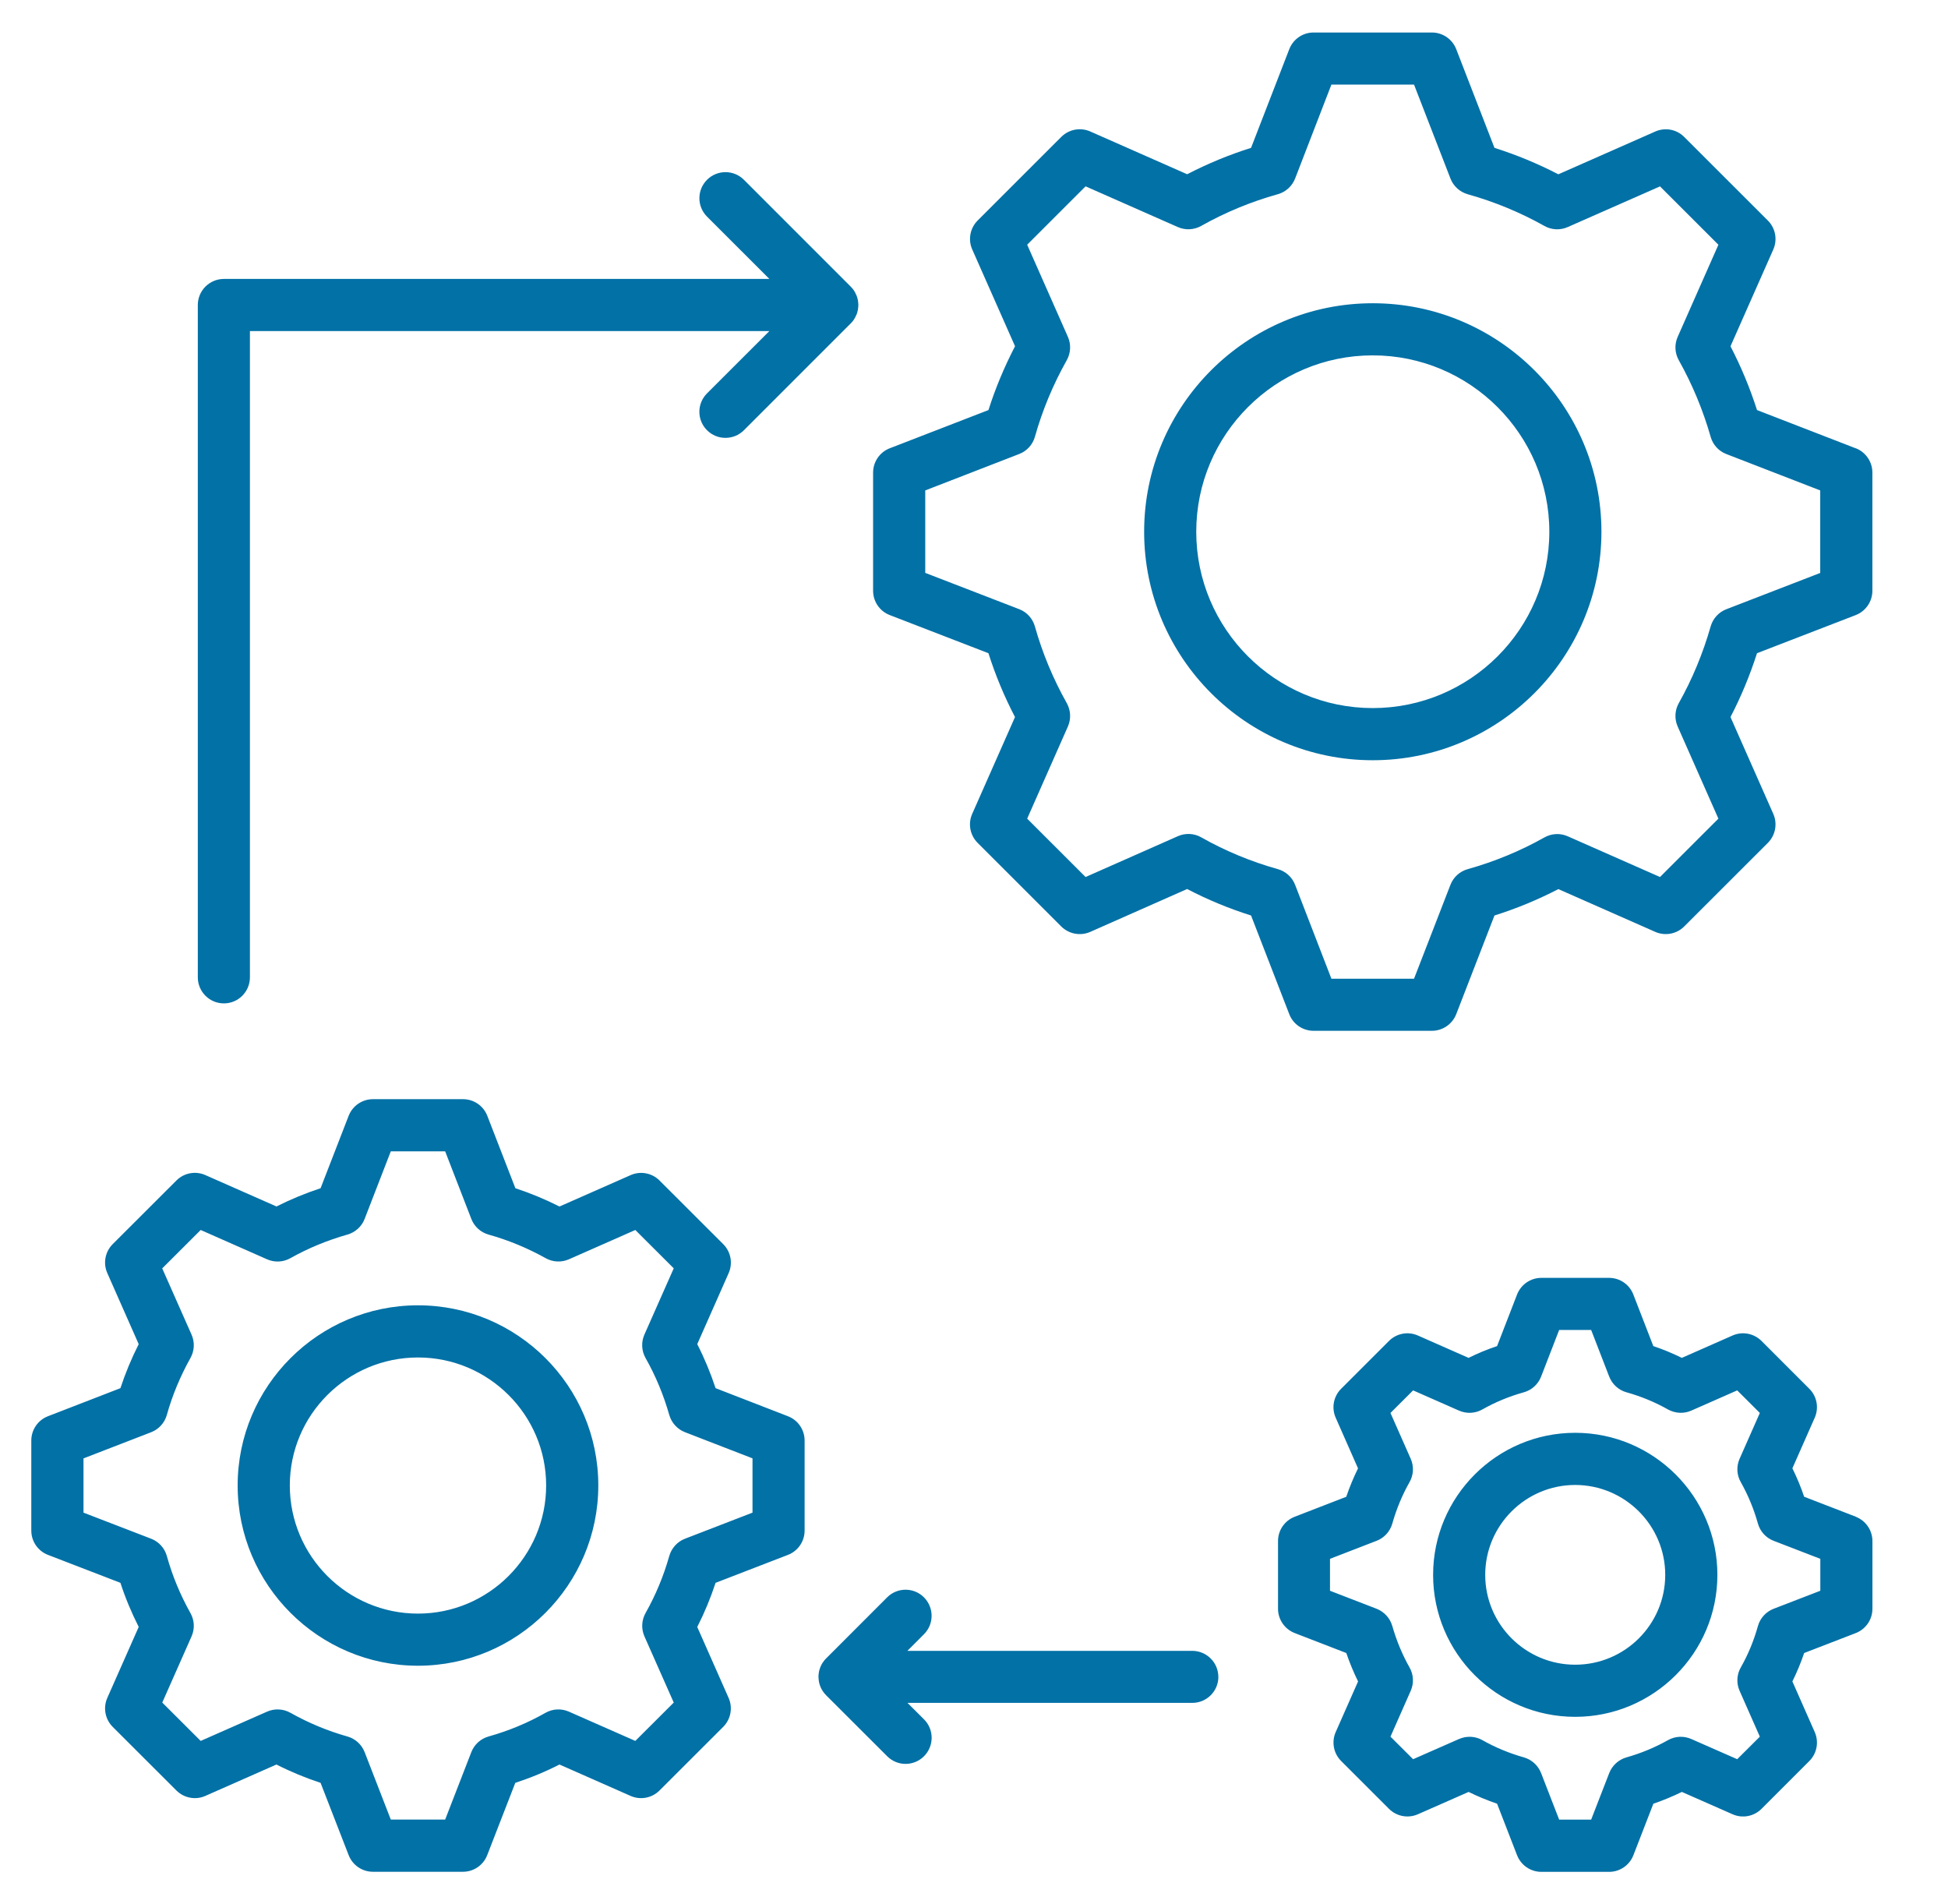 <svg width="44" height="43" viewBox="0 0 44 43" fill="none" xmlns="http://www.w3.org/2000/svg">
<g clip-path="url(#clip0_1603_450)">
<path d="M17.798 31.982L16.163 31.348C16.05 31.006 15.912 30.673 15.749 30.354L16.458 28.751C16.557 28.528 16.508 28.268 16.336 28.096L14.897 26.659C14.726 26.487 14.465 26.439 14.244 26.537L12.637 27.246C12.317 27.084 11.984 26.946 11.641 26.833L11.007 25.198C10.919 24.971 10.701 24.822 10.458 24.822H8.424C8.182 24.822 7.963 24.971 7.875 25.198L7.241 26.833C6.898 26.946 6.564 27.084 6.245 27.245L4.638 26.536C4.417 26.438 4.156 26.486 3.985 26.658L2.546 28.095C2.374 28.267 2.325 28.527 2.424 28.75L3.133 30.354C2.969 30.678 2.831 31.011 2.72 31.348L1.083 31.982C0.857 32.069 0.707 32.287 0.707 32.531V34.564C0.707 34.808 0.857 35.026 1.084 35.113L2.72 35.744C2.83 36.083 2.969 36.415 3.133 36.74L2.424 38.342C2.325 38.564 2.374 38.825 2.546 38.997L3.985 40.434C4.157 40.605 4.417 40.654 4.638 40.556L6.244 39.847C6.564 40.01 6.898 40.148 7.241 40.261L7.875 41.893C7.963 42.12 8.181 42.269 8.424 42.269H10.457C10.7 42.269 10.918 42.119 11.005 41.893L11.639 40.261C11.984 40.148 12.318 40.01 12.637 39.847L14.243 40.556C14.465 40.654 14.725 40.605 14.896 40.434L16.335 38.997C16.507 38.825 16.556 38.564 16.457 38.342L15.749 36.741C15.912 36.421 16.05 36.087 16.163 35.744L17.797 35.113C18.024 35.026 18.174 34.808 18.174 34.564V32.531C18.174 32.288 18.025 32.07 17.798 31.982ZM16.997 34.159L15.472 34.748C15.299 34.814 15.168 34.96 15.117 35.138C14.99 35.588 14.81 36.021 14.582 36.425C14.491 36.587 14.481 36.783 14.556 36.953L15.218 38.448L14.35 39.314L12.85 38.653C12.68 38.578 12.484 38.587 12.322 38.679C11.921 38.907 11.488 39.087 11.035 39.214C10.857 39.264 10.713 39.395 10.646 39.567L10.055 41.09H8.827L8.236 39.567C8.169 39.395 8.025 39.264 7.847 39.214C7.397 39.087 6.963 38.906 6.559 38.678C6.397 38.588 6.202 38.578 6.032 38.653L4.533 39.314L3.665 38.448L4.327 36.953C4.402 36.784 4.393 36.589 4.302 36.428C4.07 36.013 3.891 35.58 3.769 35.14C3.72 34.961 3.588 34.815 3.414 34.748L1.886 34.159V32.934L3.414 32.343C3.588 32.276 3.719 32.13 3.769 31.951C3.891 31.513 4.071 31.08 4.302 30.666C4.393 30.504 4.402 30.309 4.327 30.14L3.664 28.643L4.533 27.776L6.032 28.438C6.202 28.513 6.397 28.504 6.558 28.413C6.961 28.187 7.395 28.008 7.847 27.88C8.025 27.829 8.17 27.698 8.236 27.526L8.827 26H10.055L10.646 27.526C10.713 27.699 10.857 27.83 11.035 27.88C11.486 28.006 11.919 28.186 12.324 28.412C12.485 28.503 12.681 28.512 12.85 28.438L14.35 27.776L15.218 28.642L14.555 30.139C14.48 30.309 14.49 30.505 14.581 30.667C14.81 31.071 14.989 31.504 15.117 31.953C15.168 32.131 15.299 32.275 15.471 32.342L16.997 32.933V34.159ZM9.441 29.477C7.195 29.477 5.368 31.302 5.368 33.545C5.368 35.789 7.195 37.616 9.441 37.616C11.686 37.616 13.514 35.79 13.514 33.545C13.514 31.3 11.687 29.477 9.441 29.477ZM9.441 36.439C7.844 36.439 6.546 35.141 6.546 33.545C6.546 31.95 7.844 30.655 9.441 30.655C11.037 30.655 12.336 31.951 12.336 33.545C12.336 35.139 11.037 36.439 9.441 36.439ZM41.916 10.124L39.686 9.26C39.527 8.763 39.326 8.28 39.087 7.82L40.054 5.634C40.152 5.411 40.103 5.151 39.931 4.98L38.041 3.092C37.87 2.92 37.611 2.872 37.388 2.97L35.199 3.936C34.735 3.696 34.252 3.496 33.756 3.339L32.892 1.11C32.803 0.883 32.586 0.734 32.342 0.734H29.67C29.426 0.734 29.209 0.884 29.121 1.111L28.258 3.339C27.759 3.496 27.276 3.696 26.815 3.935L24.626 2.969C24.403 2.871 24.144 2.92 23.972 3.091L22.083 4.979C21.911 5.151 21.862 5.411 21.96 5.633L22.927 7.819C22.685 8.285 22.483 8.767 22.327 9.26L20.097 10.123C19.871 10.21 19.721 10.429 19.721 10.672V13.341C19.721 13.585 19.871 13.803 20.097 13.89L22.326 14.751C22.483 15.245 22.684 15.729 22.926 16.193L21.959 18.38C21.861 18.602 21.91 18.862 22.082 19.034L23.971 20.922C24.144 21.093 24.403 21.142 24.626 21.044L26.814 20.076C27.274 20.316 27.758 20.517 28.258 20.674L29.121 22.902C29.208 23.129 29.426 23.278 29.67 23.278H32.342C32.585 23.278 32.803 23.129 32.892 22.903L33.756 20.674C34.255 20.517 34.738 20.317 35.199 20.078L37.388 21.044C37.611 21.142 37.87 21.093 38.041 20.922L39.931 19.034C40.103 18.862 40.152 18.602 40.054 18.38L39.087 16.193C39.326 15.733 39.526 15.25 39.686 14.751L41.916 13.89C42.142 13.802 42.292 13.584 42.292 13.34V10.671C42.292 10.429 42.142 10.21 41.916 10.122L41.916 10.124ZM41.115 12.938L38.993 13.758C38.821 13.824 38.69 13.968 38.639 14.146C38.466 14.753 38.224 15.337 37.919 15.879C37.828 16.041 37.819 16.236 37.894 16.406L38.814 18.487L37.495 19.805L35.41 18.885C35.241 18.81 35.046 18.82 34.884 18.911C34.341 19.217 33.759 19.457 33.153 19.627C32.974 19.676 32.829 19.808 32.762 19.98L31.939 22.102H30.073L29.253 19.981C29.185 19.808 29.041 19.676 28.862 19.627C28.254 19.456 27.672 19.215 27.133 18.909C26.971 18.817 26.775 18.808 26.605 18.883L24.52 19.805L23.201 18.487L24.121 16.406C24.196 16.236 24.186 16.041 24.096 15.879C23.786 15.328 23.544 14.745 23.376 14.148C23.326 13.969 23.195 13.824 23.022 13.757L20.899 12.937V11.075L23.022 10.252C23.195 10.185 23.326 10.041 23.376 9.863C23.543 9.268 23.785 8.686 24.096 8.133C24.186 7.971 24.196 7.776 24.121 7.607L23.201 5.526L24.52 4.208L26.605 5.128C26.774 5.202 26.969 5.193 27.131 5.102C27.674 4.796 28.256 4.555 28.862 4.386C29.041 4.336 29.185 4.205 29.253 4.032L30.073 1.91H31.939L32.762 4.032C32.829 4.205 32.974 4.336 33.153 4.387C33.754 4.555 34.337 4.796 34.885 5.103C35.046 5.194 35.241 5.203 35.41 5.128L37.495 4.209L38.814 5.527L37.894 7.608C37.819 7.777 37.828 7.972 37.919 8.134C38.224 8.678 38.467 9.261 38.639 9.865C38.689 10.043 38.82 10.187 38.992 10.253L41.114 11.075V12.938H41.115ZM31.006 6.848C28.159 6.848 25.843 9.162 25.843 12.008C25.843 14.853 28.159 17.168 31.006 17.168C33.853 17.168 36.172 14.853 36.172 12.008C36.172 9.162 33.855 6.848 31.006 6.848ZM31.006 15.99C28.808 15.99 27.02 14.204 27.02 12.008C27.02 9.811 28.808 8.025 31.006 8.025C33.204 8.025 34.995 9.811 34.995 12.008C34.995 14.204 33.206 15.99 31.006 15.99ZM41.916 34.25L40.751 33.8C40.676 33.579 40.587 33.364 40.485 33.158L40.99 32.015C41.088 31.793 41.04 31.532 40.867 31.361L39.787 30.281C39.615 30.11 39.356 30.061 39.133 30.159L37.988 30.664C37.779 30.561 37.564 30.472 37.344 30.398L36.893 29.234C36.806 29.007 36.588 28.857 36.344 28.857H34.815C34.572 28.857 34.354 29.007 34.266 29.234L33.815 30.398C33.593 30.472 33.378 30.561 33.171 30.664L32.026 30.159C31.804 30.061 31.544 30.11 31.373 30.282L30.292 31.362C30.12 31.534 30.071 31.794 30.17 32.016L30.674 33.159C30.573 33.365 30.484 33.579 30.408 33.801L29.243 34.252C29.017 34.339 28.867 34.557 28.867 34.801V36.329C28.867 36.572 29.017 36.79 29.243 36.878L30.409 37.329C30.485 37.551 30.574 37.765 30.675 37.971L30.17 39.114C30.072 39.336 30.121 39.596 30.293 39.768L31.374 40.848C31.545 41.019 31.805 41.068 32.027 40.97L33.172 40.466C33.378 40.567 33.593 40.656 33.815 40.732L34.266 41.895C34.355 42.122 34.572 42.271 34.816 42.271H36.345C36.588 42.271 36.806 42.122 36.894 41.895L37.345 40.732C37.568 40.656 37.783 40.566 37.989 40.466L39.133 40.97C39.356 41.069 39.615 41.02 39.787 40.849L40.867 39.769C41.04 39.596 41.088 39.337 40.99 39.114L40.485 37.971C40.587 37.765 40.676 37.551 40.751 37.329L41.916 36.879C42.143 36.791 42.293 36.573 42.293 36.33V34.802C42.293 34.558 42.143 34.34 41.916 34.252L41.916 34.25ZM41.116 35.923L40.061 36.33C39.887 36.398 39.756 36.542 39.706 36.722C39.614 37.052 39.484 37.366 39.32 37.654C39.227 37.816 39.217 38.013 39.293 38.183L39.75 39.218L39.239 39.727L38.202 39.271C38.031 39.196 37.836 39.205 37.674 39.297C37.386 39.46 37.071 39.591 36.736 39.686C36.559 39.737 36.416 39.868 36.348 40.04L35.94 41.091H35.217L34.809 40.04C34.742 39.868 34.599 39.737 34.421 39.686C34.086 39.591 33.771 39.46 33.484 39.297C33.322 39.205 33.126 39.196 32.955 39.271L31.918 39.727L31.407 39.218L31.864 38.183C31.94 38.013 31.93 37.816 31.837 37.654C31.675 37.367 31.544 37.053 31.448 36.718C31.397 36.541 31.266 36.398 31.094 36.33L30.041 35.923V35.202L31.094 34.795C31.266 34.729 31.397 34.585 31.448 34.407C31.543 34.073 31.674 33.758 31.837 33.471C31.93 33.309 31.94 33.113 31.864 32.942L31.407 31.908L31.918 31.398L32.955 31.855C33.126 31.93 33.322 31.92 33.484 31.828C33.773 31.664 34.087 31.534 34.417 31.442C34.596 31.393 34.742 31.261 34.809 31.088L35.217 30.034H35.94L36.348 31.088C36.416 31.261 36.561 31.393 36.74 31.442C37.066 31.533 37.381 31.663 37.675 31.829C37.837 31.919 38.032 31.93 38.202 31.855L39.239 31.398L39.75 31.908L39.293 32.942C39.217 33.113 39.227 33.309 39.32 33.471C39.483 33.76 39.614 34.074 39.706 34.404C39.756 34.583 39.887 34.728 40.061 34.795L41.116 35.202V35.923ZM35.579 32.356C33.809 32.356 32.37 33.796 32.37 35.564C32.37 37.333 33.809 38.77 35.579 38.77C37.349 38.77 38.791 37.332 38.791 35.564C38.791 33.797 37.35 32.356 35.579 32.356ZM35.579 37.593C34.459 37.593 33.547 36.683 33.547 35.564C33.547 34.446 34.459 33.534 35.579 33.534C36.699 33.534 37.613 34.445 37.613 35.564C37.613 36.684 36.701 37.593 35.579 37.593ZM27.52 37.866C27.52 38.191 27.256 38.455 26.931 38.455H20.498L20.871 38.827C21.101 39.057 21.101 39.429 20.871 39.66C20.756 39.775 20.605 39.833 20.454 39.833C20.304 39.833 20.154 39.775 20.039 39.66L18.66 38.283C18.646 38.27 18.633 38.255 18.621 38.24C18.619 38.238 18.617 38.236 18.616 38.233C18.606 38.221 18.596 38.207 18.587 38.194C18.586 38.192 18.584 38.19 18.583 38.188C18.574 38.174 18.565 38.16 18.557 38.144C18.557 38.144 18.557 38.143 18.556 38.143C18.53 38.093 18.51 38.039 18.499 37.983C18.499 37.981 18.499 37.978 18.498 37.976C18.495 37.959 18.492 37.943 18.491 37.926C18.489 37.907 18.487 37.887 18.487 37.867C18.487 37.847 18.487 37.861 18.487 37.859C18.487 37.842 18.488 37.825 18.49 37.808C18.492 37.795 18.493 37.782 18.496 37.769C18.497 37.763 18.497 37.757 18.498 37.751C18.502 37.735 18.506 37.719 18.51 37.704C18.51 37.702 18.512 37.698 18.513 37.696C18.518 37.68 18.523 37.664 18.529 37.649C18.53 37.646 18.531 37.645 18.532 37.642C18.538 37.627 18.545 37.613 18.552 37.599C18.554 37.596 18.555 37.593 18.556 37.59C18.563 37.577 18.571 37.564 18.579 37.551C18.581 37.548 18.583 37.544 18.586 37.541C18.594 37.529 18.602 37.517 18.612 37.506C18.615 37.503 18.617 37.498 18.62 37.494C18.632 37.481 18.644 37.468 18.656 37.455C18.657 37.454 18.658 37.453 18.659 37.452L20.038 36.072C20.268 35.842 20.641 35.842 20.87 36.072C21.1 36.303 21.1 36.675 20.87 36.905L20.495 37.28H26.93C27.255 37.28 27.519 37.544 27.519 37.869L27.52 37.866ZM4.468 22.07V6.888C4.468 6.563 4.732 6.299 5.057 6.299H17.378L15.97 4.892C15.74 4.662 15.74 4.29 15.97 4.06C16.201 3.83 16.573 3.83 16.803 4.06L19.215 6.472C19.229 6.486 19.241 6.5 19.254 6.515C19.257 6.518 19.259 6.522 19.262 6.525C19.271 6.537 19.28 6.549 19.289 6.561C19.29 6.564 19.292 6.567 19.294 6.57C19.302 6.584 19.31 6.597 19.318 6.611C19.319 6.612 19.32 6.615 19.32 6.617C19.328 6.632 19.336 6.647 19.342 6.663C19.342 6.664 19.342 6.665 19.344 6.666C19.351 6.683 19.357 6.7 19.363 6.717C19.363 6.718 19.363 6.719 19.363 6.721C19.368 6.738 19.373 6.755 19.376 6.772C19.377 6.776 19.377 6.78 19.378 6.785C19.38 6.799 19.383 6.814 19.384 6.829C19.386 6.848 19.388 6.869 19.388 6.888C19.388 6.907 19.387 6.927 19.384 6.947C19.383 6.962 19.38 6.976 19.378 6.991C19.378 6.995 19.377 7 19.376 7.004C19.373 7.021 19.368 7.038 19.363 7.055C19.363 7.057 19.363 7.058 19.363 7.059C19.357 7.077 19.351 7.094 19.344 7.11C19.344 7.11 19.344 7.112 19.342 7.113C19.336 7.129 19.328 7.144 19.32 7.159C19.32 7.161 19.319 7.163 19.318 7.165C19.31 7.179 19.302 7.193 19.294 7.205C19.292 7.208 19.29 7.211 19.289 7.215C19.28 7.227 19.271 7.239 19.262 7.251C19.259 7.254 19.257 7.257 19.254 7.261C19.241 7.276 19.229 7.29 19.215 7.304C19.202 7.317 16.803 9.716 16.803 9.716C16.688 9.831 16.537 9.888 16.386 9.888C16.235 9.888 16.085 9.831 15.97 9.716C15.739 9.486 15.739 9.113 15.97 8.883L17.377 7.477H5.645V22.07C5.645 22.395 5.382 22.659 5.057 22.659C4.732 22.659 4.468 22.395 4.468 22.07Z" fill="#0271A6"/>
</g>
<defs>
<clipPath id="clip0_1603_450">
<rect width="43.66" height="42.597" fill="white"/>
</clipPath>
</defs>
</svg>
